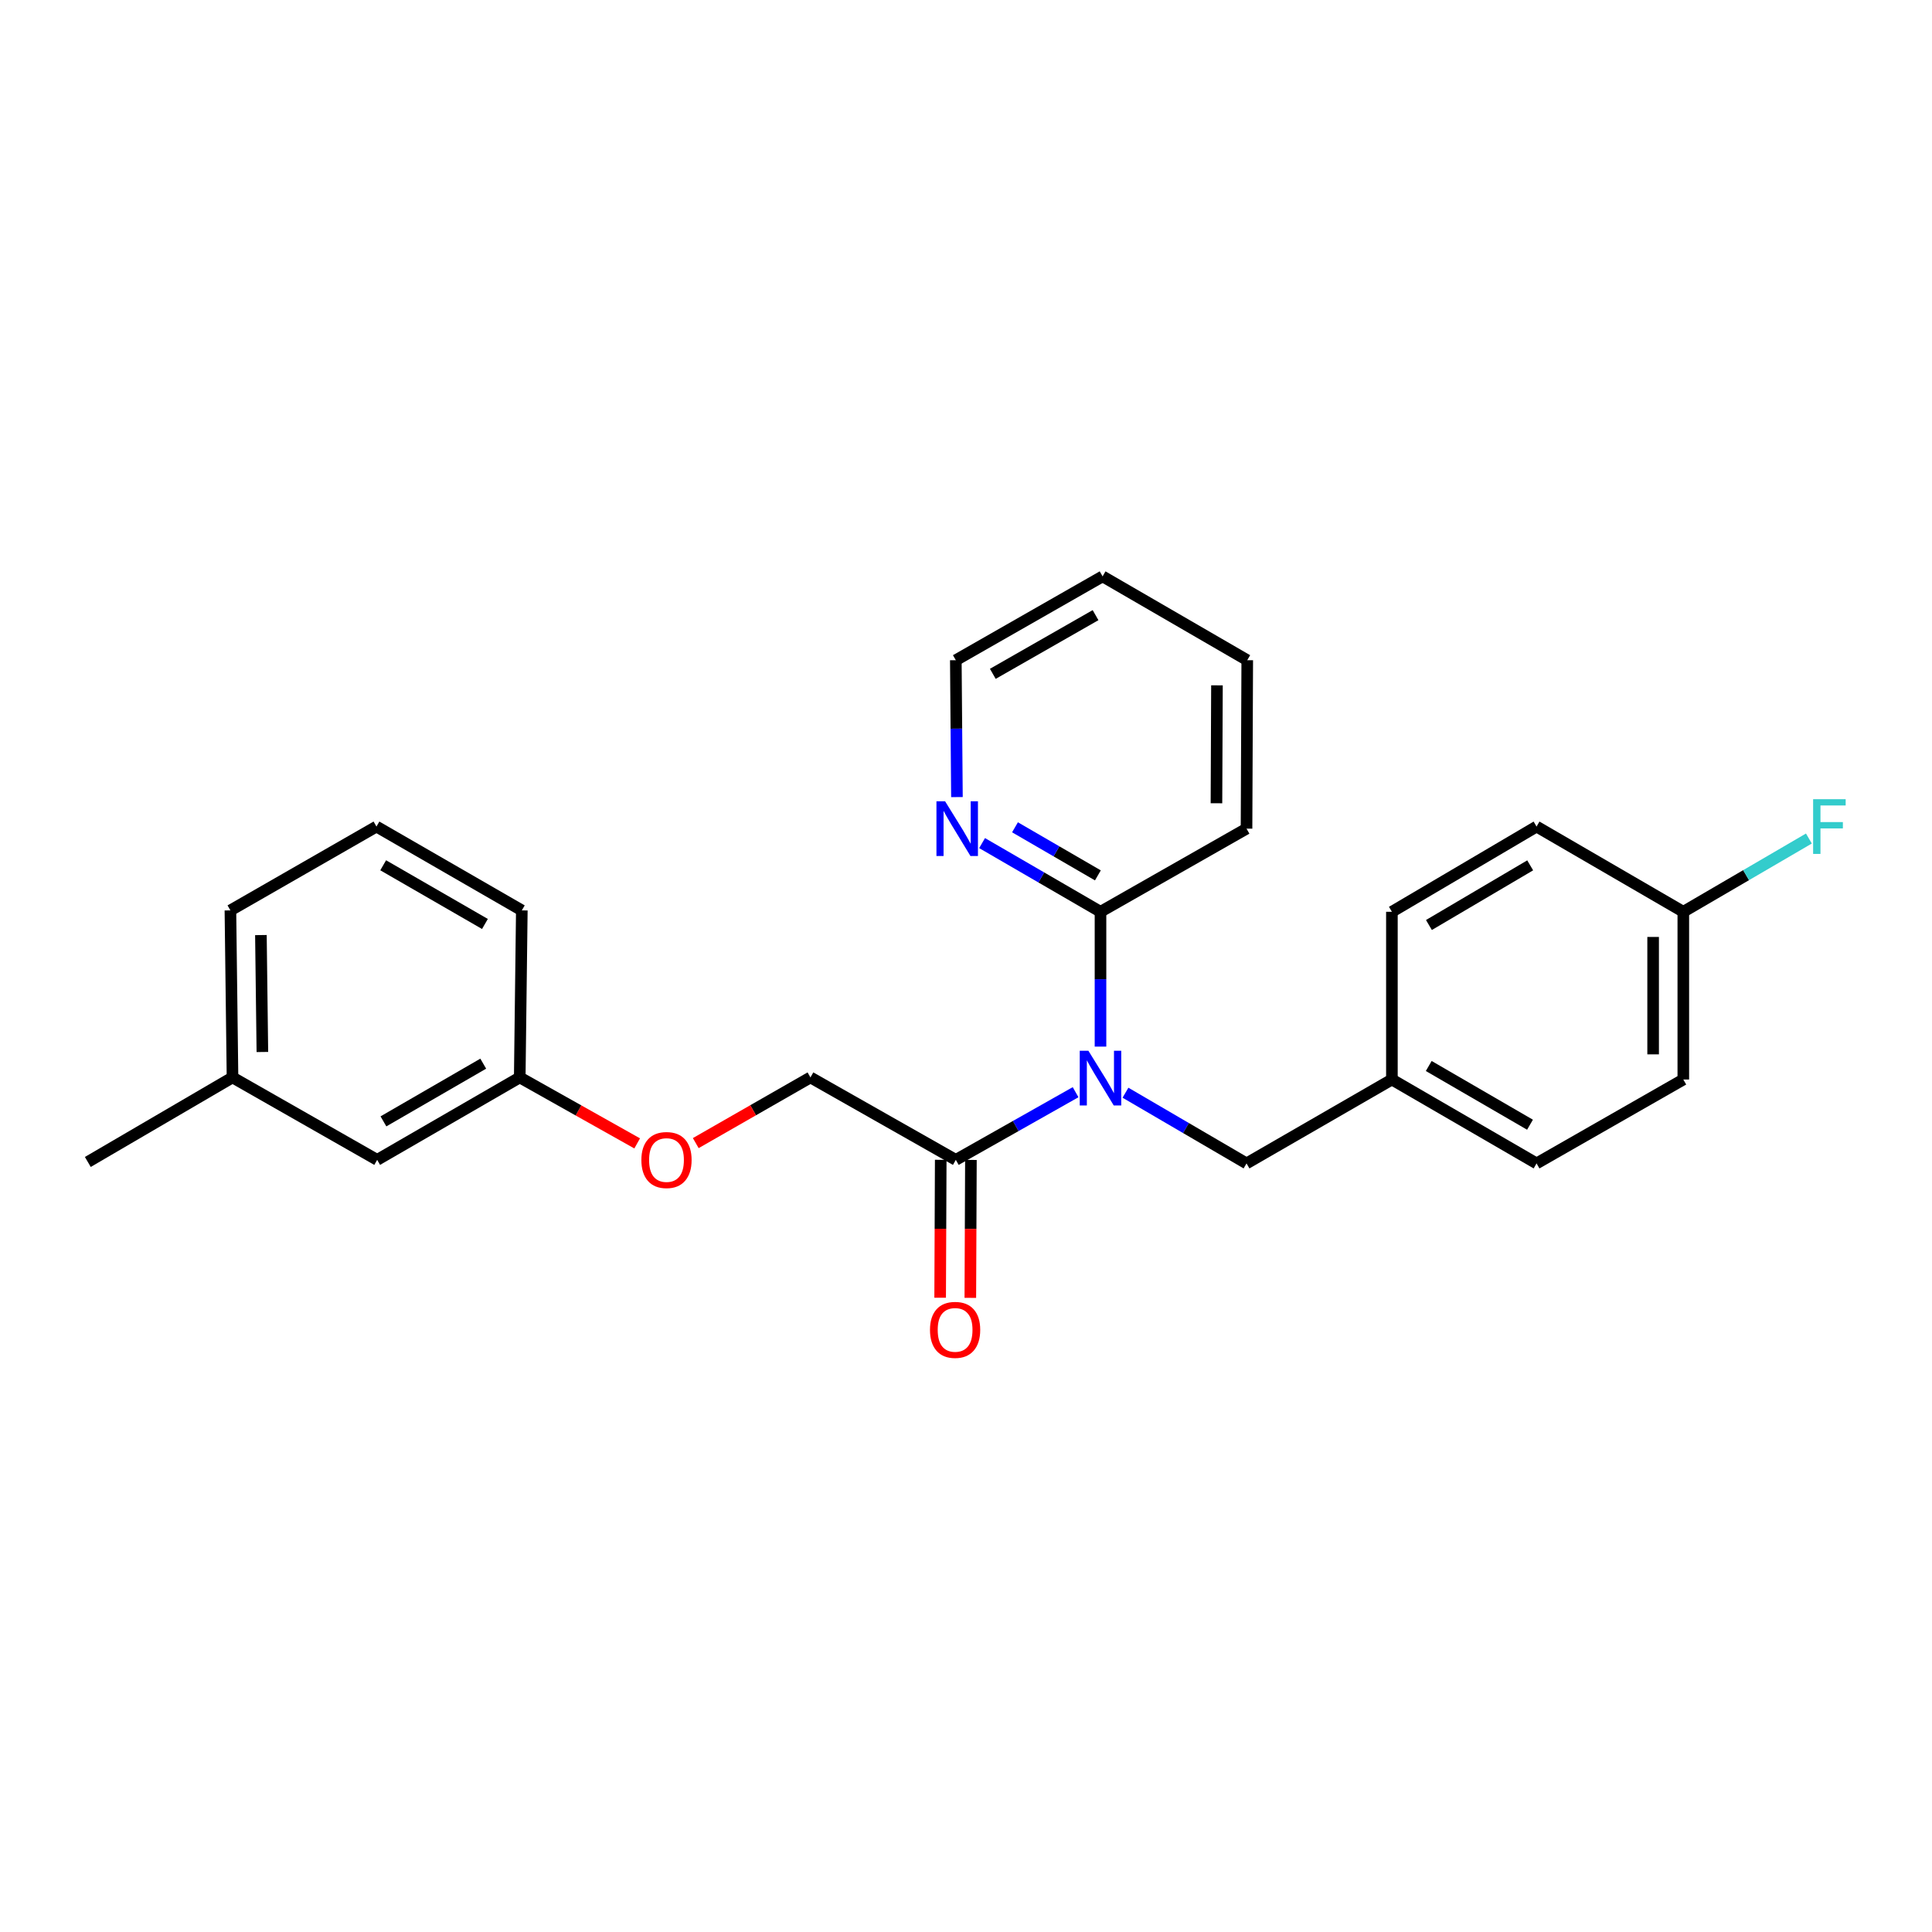<?xml version='1.0' encoding='iso-8859-1'?>
<svg version='1.1' baseProfile='full'
              xmlns='http://www.w3.org/2000/svg'
                      xmlns:rdkit='http://www.rdkit.org/xml'
                      xmlns:xlink='http://www.w3.org/1999/xlink'
                  xml:space='preserve'
width='1000px' height='1000px' viewBox='0 0 1000 1000'>
<!-- END OF HEADER -->
<rect style='opacity:1.0;fill:#FFFFFF;stroke:none' width='1000' height='1000' x='0' y='0'> </rect>
<path class='bond-0' d='M 556.725,565.32 L 525.728,582.834' style='fill:none;fill-rule:evenodd;stroke:#0000FF;stroke-width:6px;stroke-linecap:butt;stroke-linejoin:miter;stroke-opacity:1' />
<path class='bond-0' d='M 525.728,582.834 L 494.732,600.347' style='fill:none;fill-rule:evenodd;stroke:#000000;stroke-width:6px;stroke-linecap:butt;stroke-linejoin:miter;stroke-opacity:1' />
<path class='bond-1' d='M 569.615,541.724 L 569.615,506.833' style='fill:none;fill-rule:evenodd;stroke:#0000FF;stroke-width:6px;stroke-linecap:butt;stroke-linejoin:miter;stroke-opacity:1' />
<path class='bond-1' d='M 569.615,506.833 L 569.615,471.941' style='fill:none;fill-rule:evenodd;stroke:#000000;stroke-width:6px;stroke-linecap:butt;stroke-linejoin:miter;stroke-opacity:1' />
<path class='bond-2' d='M 582.543,565.587 L 613.872,583.883' style='fill:none;fill-rule:evenodd;stroke:#0000FF;stroke-width:6px;stroke-linecap:butt;stroke-linejoin:miter;stroke-opacity:1' />
<path class='bond-2' d='M 613.872,583.883 L 645.2,602.178' style='fill:none;fill-rule:evenodd;stroke:#000000;stroke-width:6px;stroke-linecap:butt;stroke-linejoin:miter;stroke-opacity:1' />
<path class='bond-4' d='M 494.732,600.347 L 419.485,557.672' style='fill:none;fill-rule:evenodd;stroke:#000000;stroke-width:6px;stroke-linecap:butt;stroke-linejoin:miter;stroke-opacity:1' />
<path class='bond-5' d='M 486.921,600.314 L 486.77,636.01' style='fill:none;fill-rule:evenodd;stroke:#000000;stroke-width:6px;stroke-linecap:butt;stroke-linejoin:miter;stroke-opacity:1' />
<path class='bond-5' d='M 486.77,636.01 L 486.618,671.706' style='fill:none;fill-rule:evenodd;stroke:#FF0000;stroke-width:6px;stroke-linecap:butt;stroke-linejoin:miter;stroke-opacity:1' />
<path class='bond-5' d='M 502.543,600.38 L 502.392,636.076' style='fill:none;fill-rule:evenodd;stroke:#000000;stroke-width:6px;stroke-linecap:butt;stroke-linejoin:miter;stroke-opacity:1' />
<path class='bond-5' d='M 502.392,636.076 L 502.24,671.772' style='fill:none;fill-rule:evenodd;stroke:#FF0000;stroke-width:6px;stroke-linecap:butt;stroke-linejoin:miter;stroke-opacity:1' />
<path class='bond-3' d='M 569.615,471.941 L 538.971,454.163' style='fill:none;fill-rule:evenodd;stroke:#000000;stroke-width:6px;stroke-linecap:butt;stroke-linejoin:miter;stroke-opacity:1' />
<path class='bond-3' d='M 538.971,454.163 L 508.328,436.385' style='fill:none;fill-rule:evenodd;stroke:#0000FF;stroke-width:6px;stroke-linecap:butt;stroke-linejoin:miter;stroke-opacity:1' />
<path class='bond-3' d='M 568.261,453.095 L 546.811,440.65' style='fill:none;fill-rule:evenodd;stroke:#000000;stroke-width:6px;stroke-linecap:butt;stroke-linejoin:miter;stroke-opacity:1' />
<path class='bond-3' d='M 546.811,440.65 L 525.36,428.206' style='fill:none;fill-rule:evenodd;stroke:#0000FF;stroke-width:6px;stroke-linecap:butt;stroke-linejoin:miter;stroke-opacity:1' />
<path class='bond-17' d='M 569.615,471.941 L 645.2,428.91' style='fill:none;fill-rule:evenodd;stroke:#000000;stroke-width:6px;stroke-linecap:butt;stroke-linejoin:miter;stroke-opacity:1' />
<path class='bond-7' d='M 645.2,602.178 L 720.447,558.757' style='fill:none;fill-rule:evenodd;stroke:#000000;stroke-width:6px;stroke-linecap:butt;stroke-linejoin:miter;stroke-opacity:1' />
<path class='bond-19' d='M 495.311,412.571 L 495.021,377.146' style='fill:none;fill-rule:evenodd;stroke:#0000FF;stroke-width:6px;stroke-linecap:butt;stroke-linejoin:miter;stroke-opacity:1' />
<path class='bond-19' d='M 495.021,377.146 L 494.732,341.721' style='fill:none;fill-rule:evenodd;stroke:#000000;stroke-width:6px;stroke-linecap:butt;stroke-linejoin:miter;stroke-opacity:1' />
<path class='bond-6' d='M 419.485,557.672 L 389.804,574.672' style='fill:none;fill-rule:evenodd;stroke:#000000;stroke-width:6px;stroke-linecap:butt;stroke-linejoin:miter;stroke-opacity:1' />
<path class='bond-6' d='M 389.804,574.672 L 360.123,591.672' style='fill:none;fill-rule:evenodd;stroke:#FF0000;stroke-width:6px;stroke-linecap:butt;stroke-linejoin:miter;stroke-opacity:1' />
<path class='bond-9' d='M 329.798,591.82 L 299.408,574.746' style='fill:none;fill-rule:evenodd;stroke:#FF0000;stroke-width:6px;stroke-linecap:butt;stroke-linejoin:miter;stroke-opacity:1' />
<path class='bond-9' d='M 299.408,574.746 L 269.017,557.672' style='fill:none;fill-rule:evenodd;stroke:#000000;stroke-width:6px;stroke-linecap:butt;stroke-linejoin:miter;stroke-opacity:1' />
<path class='bond-12' d='M 720.447,558.757 L 720.447,471.941' style='fill:none;fill-rule:evenodd;stroke:#000000;stroke-width:6px;stroke-linecap:butt;stroke-linejoin:miter;stroke-opacity:1' />
<path class='bond-13' d='M 720.447,558.757 L 795.321,602.178' style='fill:none;fill-rule:evenodd;stroke:#000000;stroke-width:6px;stroke-linecap:butt;stroke-linejoin:miter;stroke-opacity:1' />
<path class='bond-13' d='M 739.516,551.756 L 791.927,582.151' style='fill:none;fill-rule:evenodd;stroke:#000000;stroke-width:6px;stroke-linecap:butt;stroke-linejoin:miter;stroke-opacity:1' />
<path class='bond-8' d='M 871.28,471.941 L 871.28,558.757' style='fill:none;fill-rule:evenodd;stroke:#000000;stroke-width:6px;stroke-linecap:butt;stroke-linejoin:miter;stroke-opacity:1' />
<path class='bond-8' d='M 855.658,484.963 L 855.658,545.735' style='fill:none;fill-rule:evenodd;stroke:#000000;stroke-width:6px;stroke-linecap:butt;stroke-linejoin:miter;stroke-opacity:1' />
<path class='bond-11' d='M 871.28,471.941 L 903.781,452.978' style='fill:none;fill-rule:evenodd;stroke:#000000;stroke-width:6px;stroke-linecap:butt;stroke-linejoin:miter;stroke-opacity:1' />
<path class='bond-11' d='M 903.781,452.978 L 936.283,434.015' style='fill:none;fill-rule:evenodd;stroke:#33CCCC;stroke-width:6px;stroke-linecap:butt;stroke-linejoin:miter;stroke-opacity:1' />
<path class='bond-25' d='M 871.28,471.941 L 795.321,427.826' style='fill:none;fill-rule:evenodd;stroke:#000000;stroke-width:6px;stroke-linecap:butt;stroke-linejoin:miter;stroke-opacity:1' />
<path class='bond-10' d='M 269.017,557.672 L 195.22,600.347' style='fill:none;fill-rule:evenodd;stroke:#000000;stroke-width:6px;stroke-linecap:butt;stroke-linejoin:miter;stroke-opacity:1' />
<path class='bond-10' d='M 250.127,550.55 L 198.469,580.422' style='fill:none;fill-rule:evenodd;stroke:#000000;stroke-width:6px;stroke-linecap:butt;stroke-linejoin:miter;stroke-opacity:1' />
<path class='bond-20' d='M 269.017,557.672 L 270.093,471.221' style='fill:none;fill-rule:evenodd;stroke:#000000;stroke-width:6px;stroke-linecap:butt;stroke-linejoin:miter;stroke-opacity:1' />
<path class='bond-14' d='M 195.22,600.347 L 120.346,557.672' style='fill:none;fill-rule:evenodd;stroke:#000000;stroke-width:6px;stroke-linecap:butt;stroke-linejoin:miter;stroke-opacity:1' />
<path class='bond-16' d='M 720.447,471.941 L 795.321,427.826' style='fill:none;fill-rule:evenodd;stroke:#000000;stroke-width:6px;stroke-linecap:butt;stroke-linejoin:miter;stroke-opacity:1' />
<path class='bond-16' d='M 739.609,478.783 L 792.02,447.903' style='fill:none;fill-rule:evenodd;stroke:#000000;stroke-width:6px;stroke-linecap:butt;stroke-linejoin:miter;stroke-opacity:1' />
<path class='bond-15' d='M 795.321,602.178 L 871.28,558.757' style='fill:none;fill-rule:evenodd;stroke:#000000;stroke-width:6px;stroke-linecap:butt;stroke-linejoin:miter;stroke-opacity:1' />
<path class='bond-22' d='M 120.346,557.672 L 45.455,601.432' style='fill:none;fill-rule:evenodd;stroke:#000000;stroke-width:6px;stroke-linecap:butt;stroke-linejoin:miter;stroke-opacity:1' />
<path class='bond-27' d='M 120.346,557.672 L 119.261,471.221' style='fill:none;fill-rule:evenodd;stroke:#000000;stroke-width:6px;stroke-linecap:butt;stroke-linejoin:miter;stroke-opacity:1' />
<path class='bond-27' d='M 135.804,544.509 L 135.045,483.992' style='fill:none;fill-rule:evenodd;stroke:#000000;stroke-width:6px;stroke-linecap:butt;stroke-linejoin:miter;stroke-opacity:1' />
<path class='bond-23' d='M 645.2,428.91 L 645.574,341.721' style='fill:none;fill-rule:evenodd;stroke:#000000;stroke-width:6px;stroke-linecap:butt;stroke-linejoin:miter;stroke-opacity:1' />
<path class='bond-23' d='M 629.634,415.765 L 629.895,354.733' style='fill:none;fill-rule:evenodd;stroke:#000000;stroke-width:6px;stroke-linecap:butt;stroke-linejoin:miter;stroke-opacity:1' />
<path class='bond-18' d='M 194.855,427.826 L 270.093,471.221' style='fill:none;fill-rule:evenodd;stroke:#000000;stroke-width:6px;stroke-linecap:butt;stroke-linejoin:miter;stroke-opacity:1' />
<path class='bond-18' d='M 198.336,447.868 L 251.002,478.244' style='fill:none;fill-rule:evenodd;stroke:#000000;stroke-width:6px;stroke-linecap:butt;stroke-linejoin:miter;stroke-opacity:1' />
<path class='bond-21' d='M 194.855,427.826 L 119.261,471.221' style='fill:none;fill-rule:evenodd;stroke:#000000;stroke-width:6px;stroke-linecap:butt;stroke-linejoin:miter;stroke-opacity:1' />
<path class='bond-26' d='M 494.732,341.721 L 570.7,298.326' style='fill:none;fill-rule:evenodd;stroke:#000000;stroke-width:6px;stroke-linecap:butt;stroke-linejoin:miter;stroke-opacity:1' />
<path class='bond-26' d='M 513.876,348.777 L 567.053,318.4' style='fill:none;fill-rule:evenodd;stroke:#000000;stroke-width:6px;stroke-linecap:butt;stroke-linejoin:miter;stroke-opacity:1' />
<path class='bond-24' d='M 645.574,341.721 L 570.7,298.326' style='fill:none;fill-rule:evenodd;stroke:#000000;stroke-width:6px;stroke-linecap:butt;stroke-linejoin:miter;stroke-opacity:1' />
<path  class='atom-0' d='M 563.355 543.877
L 572.635 558.877
Q 573.555 560.357, 575.035 563.037
Q 576.515 565.717, 576.595 565.877
L 576.595 543.877
L 580.355 543.877
L 580.355 572.197
L 576.475 572.197
L 566.515 555.797
Q 565.355 553.877, 564.115 551.677
Q 562.915 549.477, 562.555 548.797
L 562.555 572.197
L 558.875 572.197
L 558.875 543.877
L 563.355 543.877
' fill='#0000FF'/>
<path  class='atom-4' d='M 489.184 414.75
L 498.464 429.75
Q 499.384 431.23, 500.864 433.91
Q 502.344 436.59, 502.424 436.75
L 502.424 414.75
L 506.184 414.75
L 506.184 443.07
L 502.304 443.07
L 492.344 426.67
Q 491.184 424.75, 489.944 422.55
Q 488.744 420.35, 488.384 419.67
L 488.384 443.07
L 484.704 443.07
L 484.704 414.75
L 489.184 414.75
' fill='#0000FF'/>
<path  class='atom-6' d='M 481.359 688.337
Q 481.359 681.537, 484.719 677.737
Q 488.079 673.937, 494.359 673.937
Q 500.639 673.937, 503.999 677.737
Q 507.359 681.537, 507.359 688.337
Q 507.359 695.217, 503.959 699.137
Q 500.559 703.017, 494.359 703.017
Q 488.119 703.017, 484.719 699.137
Q 481.359 695.257, 481.359 688.337
M 494.359 699.817
Q 498.679 699.817, 500.999 696.937
Q 503.359 694.017, 503.359 688.337
Q 503.359 682.777, 500.999 679.977
Q 498.679 677.137, 494.359 677.137
Q 490.039 677.137, 487.679 679.937
Q 485.359 682.737, 485.359 688.337
Q 485.359 694.057, 487.679 696.937
Q 490.039 699.817, 494.359 699.817
' fill='#FF0000'/>
<path  class='atom-7' d='M 331.976 600.427
Q 331.976 593.627, 335.336 589.827
Q 338.696 586.027, 344.976 586.027
Q 351.256 586.027, 354.616 589.827
Q 357.976 593.627, 357.976 600.427
Q 357.976 607.307, 354.576 611.227
Q 351.176 615.107, 344.976 615.107
Q 338.736 615.107, 335.336 611.227
Q 331.976 607.347, 331.976 600.427
M 344.976 611.907
Q 349.296 611.907, 351.616 609.027
Q 353.976 606.107, 353.976 600.427
Q 353.976 594.867, 351.616 592.067
Q 349.296 589.227, 344.976 589.227
Q 340.656 589.227, 338.296 592.027
Q 335.976 594.827, 335.976 600.427
Q 335.976 606.147, 338.296 609.027
Q 340.656 611.907, 344.976 611.907
' fill='#FF0000'/>
<path  class='atom-12' d='M 938.471 413.666
L 955.311 413.666
L 955.311 416.906
L 942.271 416.906
L 942.271 425.506
L 953.871 425.506
L 953.871 428.786
L 942.271 428.786
L 942.271 441.986
L 938.471 441.986
L 938.471 413.666
' fill='#33CCCC'/>
</svg>
